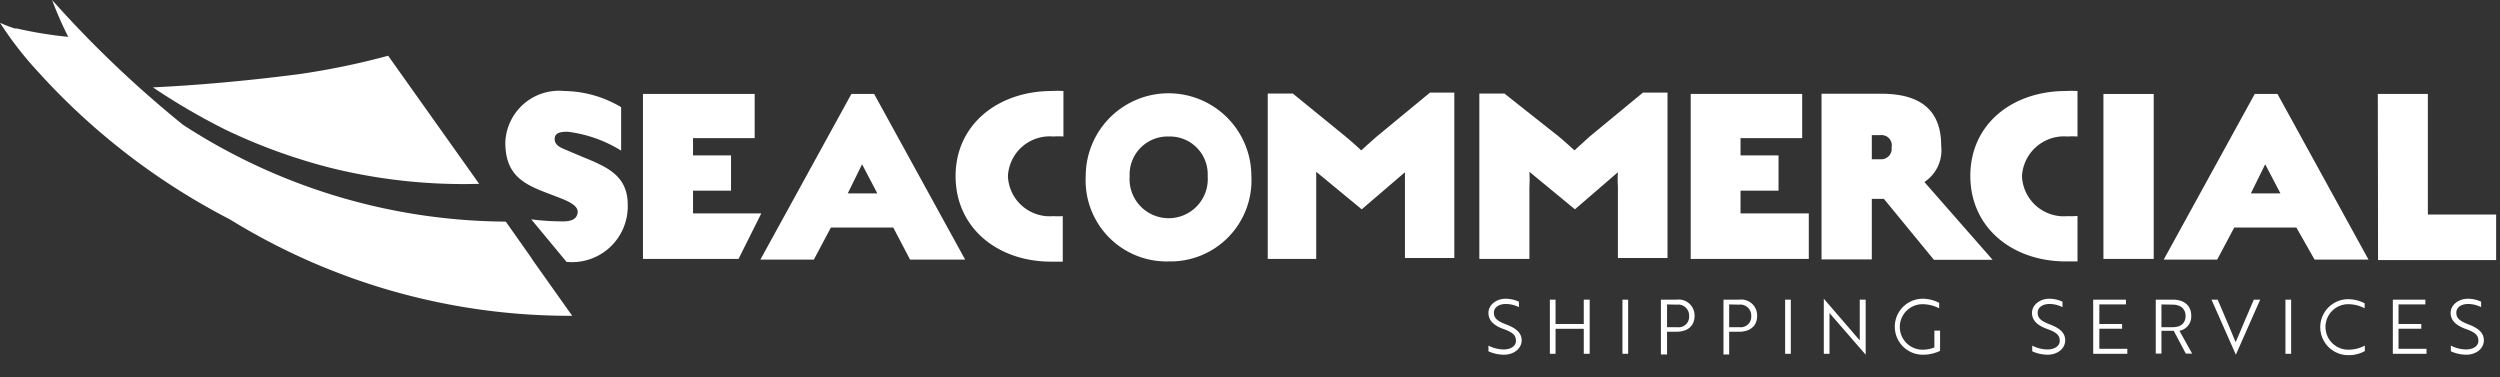 <svg id="Layer_1" data-name="Layer 1" xmlns="http://www.w3.org/2000/svg" viewBox="0 0 109.88 16.57"><rect x="0" y="0" width="109.88" height="16.57" fill="#333333" stroke="none"/><defs><style>.cls-1{fill:#fff;}</style></defs><title>Artboard 1</title><path class="cls-1" d="M65.42,15.44v-.25a1.52,1.52,0,0,0,.66.17c.31,0,.55-.14.55-.38s-.13-.37-.55-.52-.66-.37-.66-.71.33-.62.76-.62a1.42,1.42,0,0,1,.58.13v.24a1.33,1.33,0,0,0-.57-.14c-.31,0-.53.15-.53.38s.12.36.54.52.68.36.68.7-.32.63-.78.63A1.67,1.67,0,0,1,65.42,15.44Z"/><path class="cls-1" d="M69.61,15.55v-1.1H68.37v1.1h-.25V13.17h.25v1.07h1.24V13.17h.26v2.38Z"/><path class="cls-1" d="M71.31,15.55V13.17h.25v2.38Z"/><path class="cls-1" d="M73.27,14.58v1H73V13.17h.69a.7.7,0,0,1,.79.71c0,.44-.3.7-.79.7Zm0-1.2v1h.44a.46.46,0,0,0,.53-.49.48.48,0,0,0-.54-.5Z"/><path class="cls-1" d="M76,14.58v1h-.25V13.17h.69a.7.7,0,0,1,.79.71c0,.44-.3.7-.79.7Zm0-1.2v1h.45a.46.46,0,0,0,.52-.49.48.48,0,0,0-.54-.5Z"/><path class="cls-1" d="M78.46,15.55V13.17h.25v2.38Z"/><path class="cls-1" d="M80.48,13.84l-.07-.08c0,.07,0,.13,0,.21v1.58h-.25V13.13h0l1.51,1.75.07.08V13.17H82v2.42h0Z"/><path class="cls-1" d="M84.51,15.59a1.23,1.23,0,1,1,0-2.46,1.6,1.6,0,0,1,.72.18v.24a1.63,1.63,0,0,0-.73-.18,1,1,0,1,0,0,2,1.34,1.34,0,0,0,.52-.1v-.74h.25v.89A1.71,1.71,0,0,1,84.51,15.59Z"/><path class="cls-1" d="M89.32,15.44v-.25a1.48,1.48,0,0,0,.66.17c.31,0,.55-.14.55-.38s-.13-.37-.55-.52-.67-.37-.67-.71.34-.62.76-.62a1.38,1.38,0,0,1,.58.13v.24a1.29,1.29,0,0,0-.57-.14c-.3,0-.52.15-.52.38s.12.36.54.52.67.36.67.7-.31.63-.78.63A1.66,1.66,0,0,1,89.32,15.44Z"/><path class="cls-1" d="M92,15.55V13.17h1.44v.21H92.27v.86h1v.21h-1v.88H93.5v.22Z"/><path class="cls-1" d="M95.5,13.17c.51,0,.81.27.81.71a.64.64,0,0,1-.52.66l.56,1h-.28l-.53-1H95v1h-.25V13.17Zm-.5.21v1h.51c.34,0,.55-.18.55-.49s-.21-.5-.57-.5Z"/><path class="cls-1" d="M98.27,15.59h0L97.2,13.17h.27l.45,1.05c.12.3.23.54.34.82.12-.28.23-.52.35-.82l.45-1.05h.28Z"/><path class="cls-1" d="M100.45,15.55V13.17h.25v2.38Z"/><path class="cls-1" d="M103.93,13.55a1.55,1.55,0,0,0-.72-.18,1,1,0,1,0,0,2,1.56,1.56,0,0,0,.73-.18v.24a1.46,1.46,0,0,1-.73.18,1.23,1.23,0,1,1,0-2.46,1.6,1.6,0,0,1,.72.18Z"/><path class="cls-1" d="M105.17,15.55V13.17h1.43v.21h-1.18v.86h1v.21h-1v.88h1.23v.22Z"/><path class="cls-1" d="M107.72,15.44v-.25a1.52,1.52,0,0,0,.66.17c.31,0,.55-.14.55-.38s-.13-.37-.55-.52-.67-.37-.67-.71.34-.62.76-.62a1.38,1.38,0,0,1,.58.13v.24a1.29,1.29,0,0,0-.57-.14c-.3,0-.52.15-.52.38s.12.36.54.52.67.36.67.7-.31.63-.78.63A1.66,1.66,0,0,1,107.72,15.44Z"/><path class="cls-1" d="M74.31,4.13h4.9V6.07H76.5v.76h1.67V8.38H76.5v1h3v2H74.31Z"/><path class="cls-1" d="M82.8,8.74h-.53V11.4H80.06V4.12h2.63c2.12,0,2.63,1.1,2.63,2.3A1.67,1.67,0,0,1,84.58,8l3,3.42H85Zm-.15-2.8h-.38V7h.38a.46.46,0,0,0,.49-.52A.45.45,0,0,0,82.65,5.94Z"/><path class="cls-1" d="M92.45,4.13h2.21v7.25H92.45Z"/><path class="cls-1" d="M100.93,10H98.2l-.75,1.41H95.1l4-7.28h1l4,7.28h-2.37Zm-2-1.5h1.3l-.67-1.28Z"/><path class="cls-1" d="M104.51,4.13h2.2v5.3h3v2h-5.19Z"/><path class="cls-1" d="M28.26,4.13h4.91V6.07H30.46v.76h1.67V8.38H30.46v1h3l-1,2H28.26Z"/><path class="cls-1" d="M39.26,10H36.52l-.75,1.41H33.42l4-7.28h1l4,7.28H40Zm-2-1.5h1.3l-.67-1.28Z"/><path class="cls-1" d="M51.37,11.49a3.56,3.56,0,0,1-3.65-3.75,3.64,3.64,0,1,1,7.28,0A3.56,3.56,0,0,1,51.37,11.49Zm0-5.49a1.67,1.67,0,0,0-1.72,1.74,1.72,1.72,0,1,0,3.43,0A1.66,1.66,0,0,0,51.37,6Z"/><path class="cls-1" d="M46.3,9.5a1.84,1.84,0,0,1-2-1.76A1.84,1.84,0,0,1,46.3,6a3.13,3.13,0,0,1,.44,0v-2a4.06,4.06,0,0,0-.51,0C43.88,4,42,5.46,42,7.74s1.85,3.76,4.2,3.76c.18,0,.35,0,.51,0v-2A3.15,3.15,0,0,1,46.3,9.5Z"/><path class="cls-1" d="M90.87,9.5a1.84,1.84,0,0,1-2-1.76,1.85,1.85,0,0,1,2-1.74,3.27,3.27,0,0,1,.44,0v-2a4.21,4.21,0,0,0-.51,0c-2.35,0-4.2,1.45-4.2,3.73s1.85,3.76,4.2,3.76c.18,0,.34,0,.51,0v-2A3.25,3.25,0,0,1,90.87,9.5Z"/><path class="cls-1" d="M27.59,9c0-1.29-.92-1.67-2-2.11L25,6.64c-.24-.11-.6-.2-.62-.5s.24-.35.57-.35a5.79,5.79,0,0,1,2.35.83V4.71A5,5,0,0,0,24.8,4a2.36,2.36,0,0,0-2.59,2.26c0,1.36.71,1.8,1.8,2.21l.47.18c.3.12.93.33.91.67s-.34.41-.63.41a10.64,10.64,0,0,1-1.41-.09l1.55,1.87A2.45,2.45,0,0,0,27.59,9Z"/><path class="cls-1" d="M14.5,7.37a24.28,24.28,0,0,0,6.56.71l-4-5.63a32.58,32.58,0,0,1-4,.82c-2.26.29-4.42.48-6.34.57A28.86,28.86,0,0,0,9.89,5.69,24.91,24.91,0,0,0,14.5,7.37Z"/><path class="cls-1" d="M10.1,9.64a28.45,28.45,0,0,0,15.05,4.24l-1.71-2.41-.11-.17-1.1-1.56A26.29,26.29,0,0,1,8.05,5.49h0A48.56,48.56,0,0,1,2.29,0,15.47,15.47,0,0,0,3,1.62,18.1,18.1,0,0,1,.73,1.25l-.09,0A6.12,6.12,0,0,1,0,1v0A15.54,15.54,0,0,0,1.65,3.13,29.72,29.72,0,0,0,10.1,9.64"/><path class="cls-1" d="M61.75,8.2c0-.35,0-.63,0-.63L59.85,9.2l-2-1.65s0,.3,0,.68v3.15H55.72V4.11h1.1L59.14,6c.27.22.69.61.69.61s.43-.4.68-.61l2.34-1.93h1.07v7.27H61.75Z"/><path class="cls-1" d="M71.11,8.2a5,5,0,0,1,0-.63L69.22,9.2l-2-1.65a5.73,5.73,0,0,1,0,.68v3.15h-2.2V4.11h1.1L68.51,6c.27.22.69.61.69.61L69.87,6l2.34-1.93h1.08v7.27H71.11Z"/></svg>